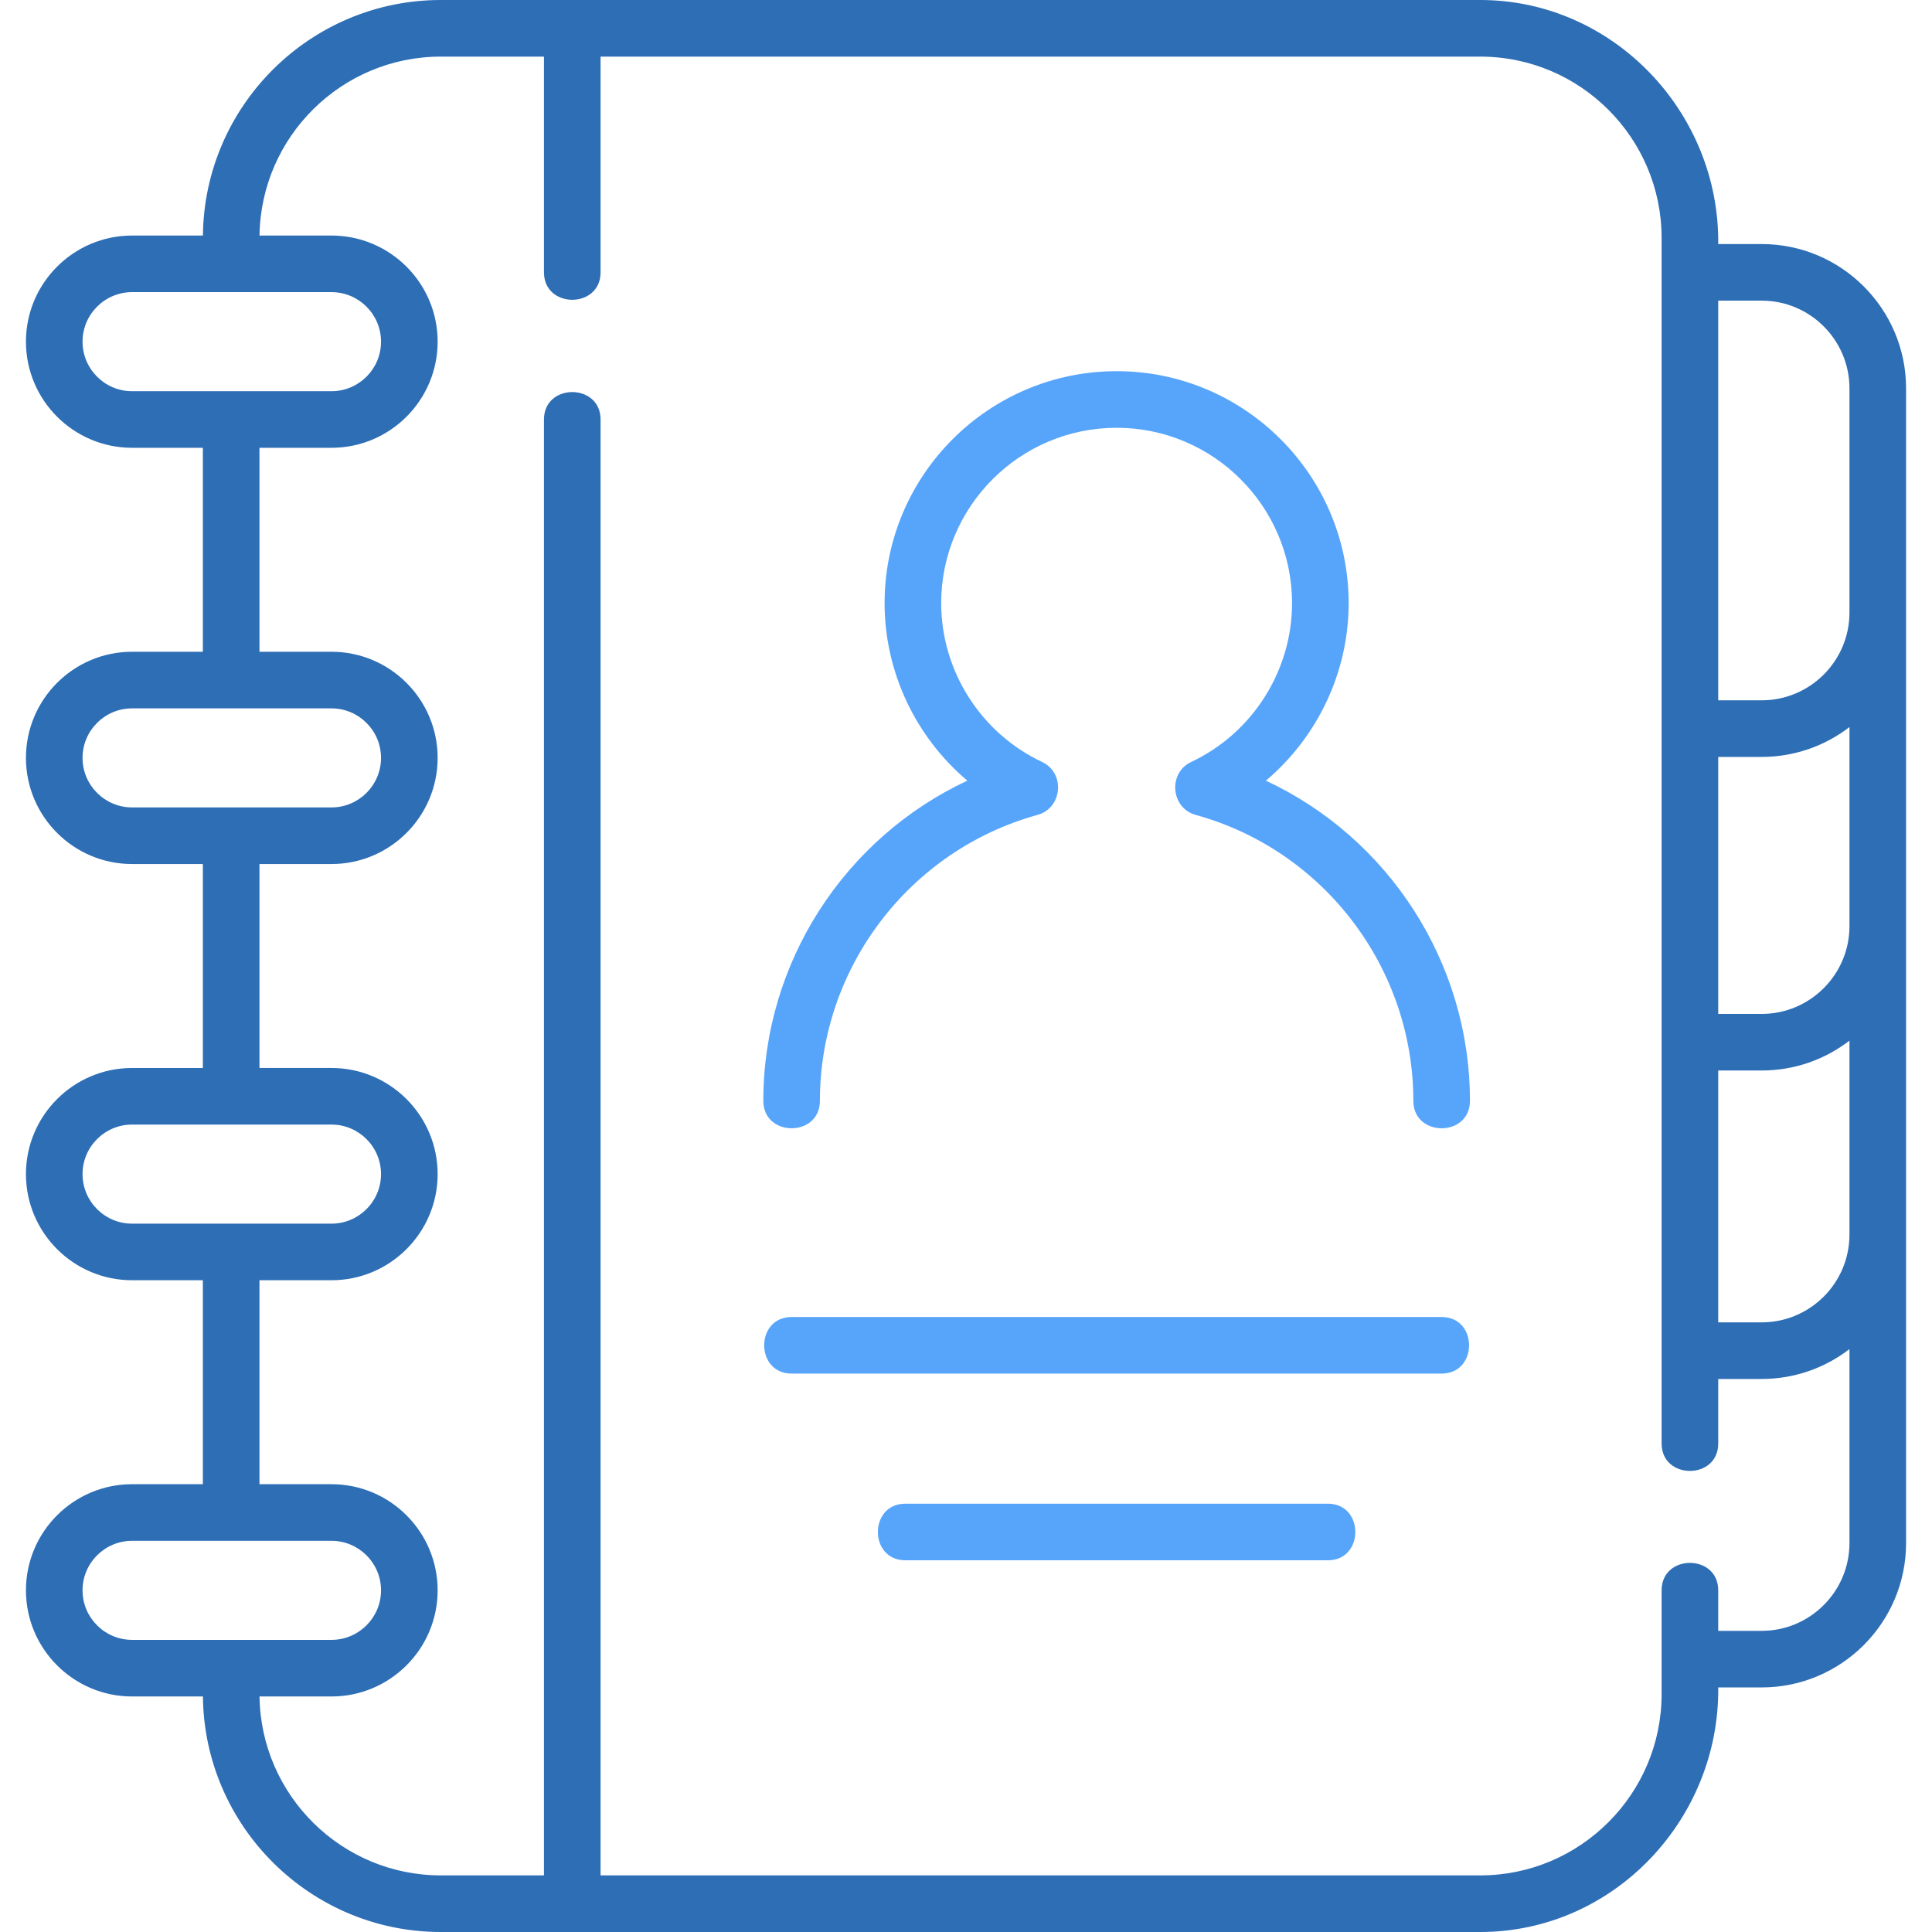 <svg width="100" height="100" viewBox="0 0 100 100" fill="none" xmlns="http://www.w3.org/2000/svg">
<path d="M91.184 12.632H88.935C89.009 5.822 83.504 0 76.616 0H29.654C29.649 0 29.643 0.001 29.637 0.001C29.632 0.001 29.626 0 29.621 0H22.819C16.069 0 10.572 5.458 10.503 12.192H6.836C3.807 12.192 1.343 14.656 1.343 17.685C1.343 20.714 3.807 23.178 6.836 23.178H10.5V33.735H6.836C3.807 33.735 1.343 36.199 1.343 39.228C1.343 42.258 3.807 44.722 6.836 44.722H10.5V55.279H6.836C3.807 55.279 1.343 57.743 1.343 60.772C1.343 63.801 3.807 66.265 6.836 66.265H10.5V76.822H6.836C3.807 76.822 1.343 79.286 1.343 82.315C1.343 85.344 3.807 87.809 6.836 87.809H10.503C10.572 94.542 16.069 100 22.819 100H29.621C29.626 100 29.632 99.999 29.637 99.999C29.643 99.999 29.649 100 29.654 100H76.616C83.526 100 89.007 94.163 88.935 87.341H91.185C95.305 87.341 98.658 83.989 98.658 79.868V20.104C98.658 15.984 95.305 12.632 91.184 12.632V12.632ZM95.728 63.902C95.728 66.407 93.69 68.445 91.185 68.445H88.935V55.409H91.185C92.893 55.409 94.468 54.832 95.728 53.864V63.902ZM95.728 47.936C95.728 50.441 93.69 52.48 91.185 52.48H88.935V39.178H91.184C92.893 39.178 94.468 38.601 95.728 37.633V47.936H95.728ZM91.184 15.561C93.69 15.561 95.728 17.599 95.728 20.104V31.706C95.728 34.21 93.69 36.248 91.184 36.248H88.935V15.561H91.184ZM4.272 17.685C4.272 16.271 5.423 15.121 6.836 15.121H17.158C18.572 15.121 19.722 16.271 19.722 17.685C19.722 19.098 18.572 20.249 17.158 20.249H6.836C5.422 20.249 4.272 19.098 4.272 17.685ZM4.272 39.228C4.272 37.815 5.423 36.665 6.836 36.665H17.158C18.572 36.665 19.722 37.815 19.722 39.228C19.722 40.642 18.572 41.792 17.158 41.792H6.836C5.422 41.792 4.272 40.642 4.272 39.228ZM4.272 60.772C4.272 59.358 5.423 58.208 6.836 58.208H17.158C18.572 58.208 19.722 59.358 19.722 60.772C19.722 62.185 18.572 63.336 17.158 63.336H6.836C5.422 63.336 4.272 62.185 4.272 60.772ZM4.272 82.315C4.272 80.902 5.423 79.752 6.836 79.752H17.158C18.572 79.752 19.722 80.902 19.722 82.315C19.722 83.729 18.572 84.879 17.158 84.879H6.836C5.422 84.879 4.272 83.729 4.272 82.315ZM91.185 84.412H88.935V82.315C88.935 80.421 86.005 80.421 86.005 82.315V87.682C86.005 92.859 81.793 97.07 76.616 97.07H31.085V21.713C31.085 19.82 28.156 19.82 28.156 21.713V97.07H22.819C17.684 97.07 13.501 92.927 13.433 87.809H17.158C20.188 87.809 22.652 85.344 22.652 82.315C22.652 79.286 20.188 76.822 17.158 76.822H13.43V66.265H17.158C20.188 66.265 22.652 63.801 22.652 60.772C22.652 57.743 20.188 55.278 17.158 55.278H13.43V44.722H17.158C20.188 44.722 22.652 42.257 22.652 39.228C22.652 36.199 20.188 33.735 17.158 33.735H13.43V23.178H17.158C20.188 23.178 22.652 20.714 22.652 17.685C22.652 14.656 20.188 12.192 17.158 12.192H13.433C13.501 7.073 17.684 2.93 22.819 2.93H28.156V14.097C28.156 15.99 31.085 15.99 31.085 14.097V2.93H76.616C81.793 2.93 86.005 7.141 86.005 12.319V74.715C86.005 76.608 88.935 76.608 88.935 74.715V71.375H91.185C92.893 71.375 94.468 70.798 95.728 69.829V79.868C95.728 82.373 93.69 84.412 91.185 84.412V84.412Z" fill="#2D6EB5"/>
<path d="M65.523 40.407C68.19 38.154 69.806 34.796 69.806 31.22C69.806 24.599 64.418 19.212 57.796 19.212C51.174 19.212 45.786 24.599 45.786 31.22C45.786 34.796 47.402 38.154 50.069 40.407C43.727 43.368 39.509 49.81 39.509 56.979C39.509 58.873 42.438 58.873 42.438 56.979C42.438 50.093 47.072 44.007 53.707 42.178C54.992 41.824 55.147 40.007 53.941 39.44C50.767 37.949 48.716 34.723 48.716 31.22C48.716 26.214 52.789 22.142 57.796 22.142C62.803 22.142 66.876 26.214 66.876 31.22C66.876 34.723 64.826 37.949 61.652 39.44C60.446 40.007 60.601 41.824 61.885 42.178C68.52 44.007 73.154 50.093 73.154 56.979C73.154 58.873 76.084 58.873 76.084 56.979C76.084 49.809 71.865 43.368 65.523 40.407V40.407Z" fill="#57A5FB"/>
<path d="M74.619 68.168H40.974C39.08 68.168 39.08 71.097 40.974 71.097H74.619C76.513 71.097 76.513 68.168 74.619 68.168Z" fill="#57A5FB"/>
<path d="M68.732 77.831H46.859C44.965 77.831 44.965 80.761 46.859 80.761H68.732C70.626 80.761 70.626 77.831 68.732 77.831Z" fill="#57A5FB"/>
</svg>
